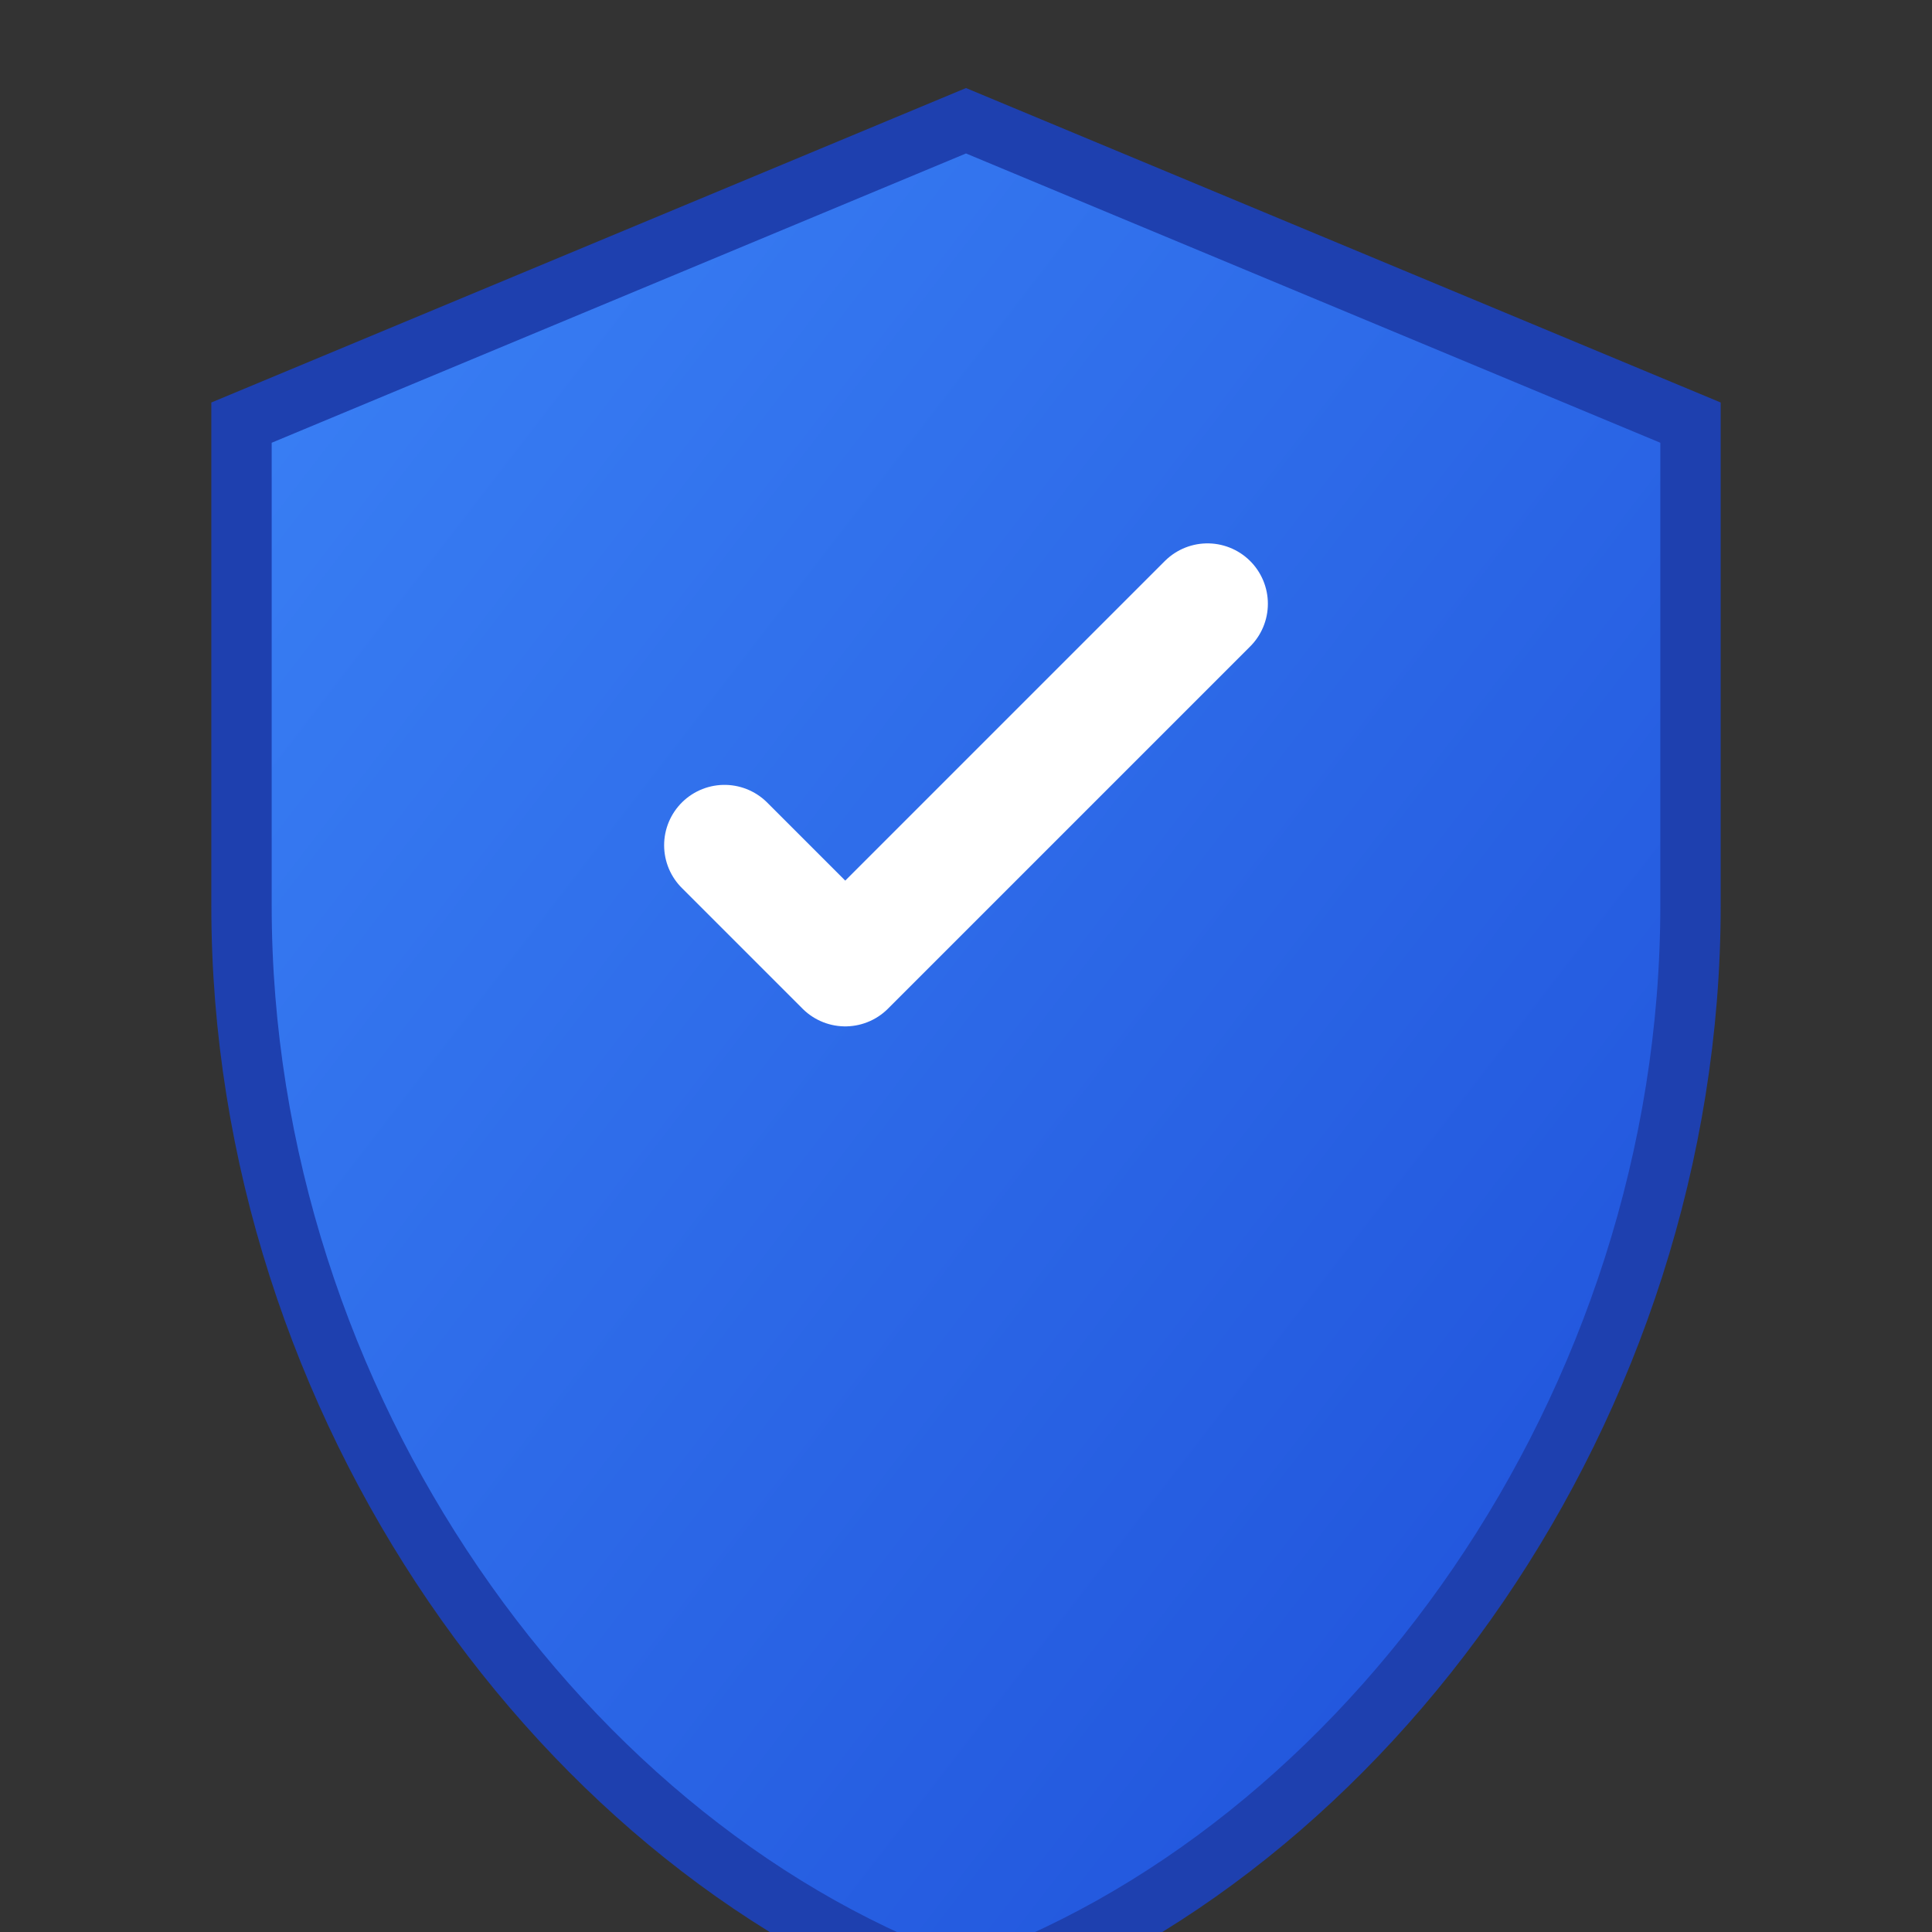 <svg xmlns="http://www.w3.org/2000/svg" viewBox="0 0 32 32" width="32" height="32">
  <rect x="0" y="0" width="32" height="32" fill="#333333" stroke="none"/>
  <defs>
    <linearGradient id="shieldGradient" x1="0%" y1="0%" x2="100%" y2="100%">
      <stop offset="0%" style="stop-color:#3B82F6;stop-opacity:1" />
      <stop offset="100%" style="stop-color:#1D4ED8;stop-opacity:1" />
    </linearGradient>
  </defs>
  <path d="M16 2L4 7v8c0 8.284 5.373 15.716 12 18 6.627-2.284 12-9.716 12-18V7L16 2z" fill="url(#shieldGradient)" stroke="#1E40AF" stroke-width="1"/>
  <path d="M12 14l2 2 6-6" stroke="white" stroke-width="2" fill="none" stroke-linecap="round" stroke-linejoin="round"/>
</svg>
